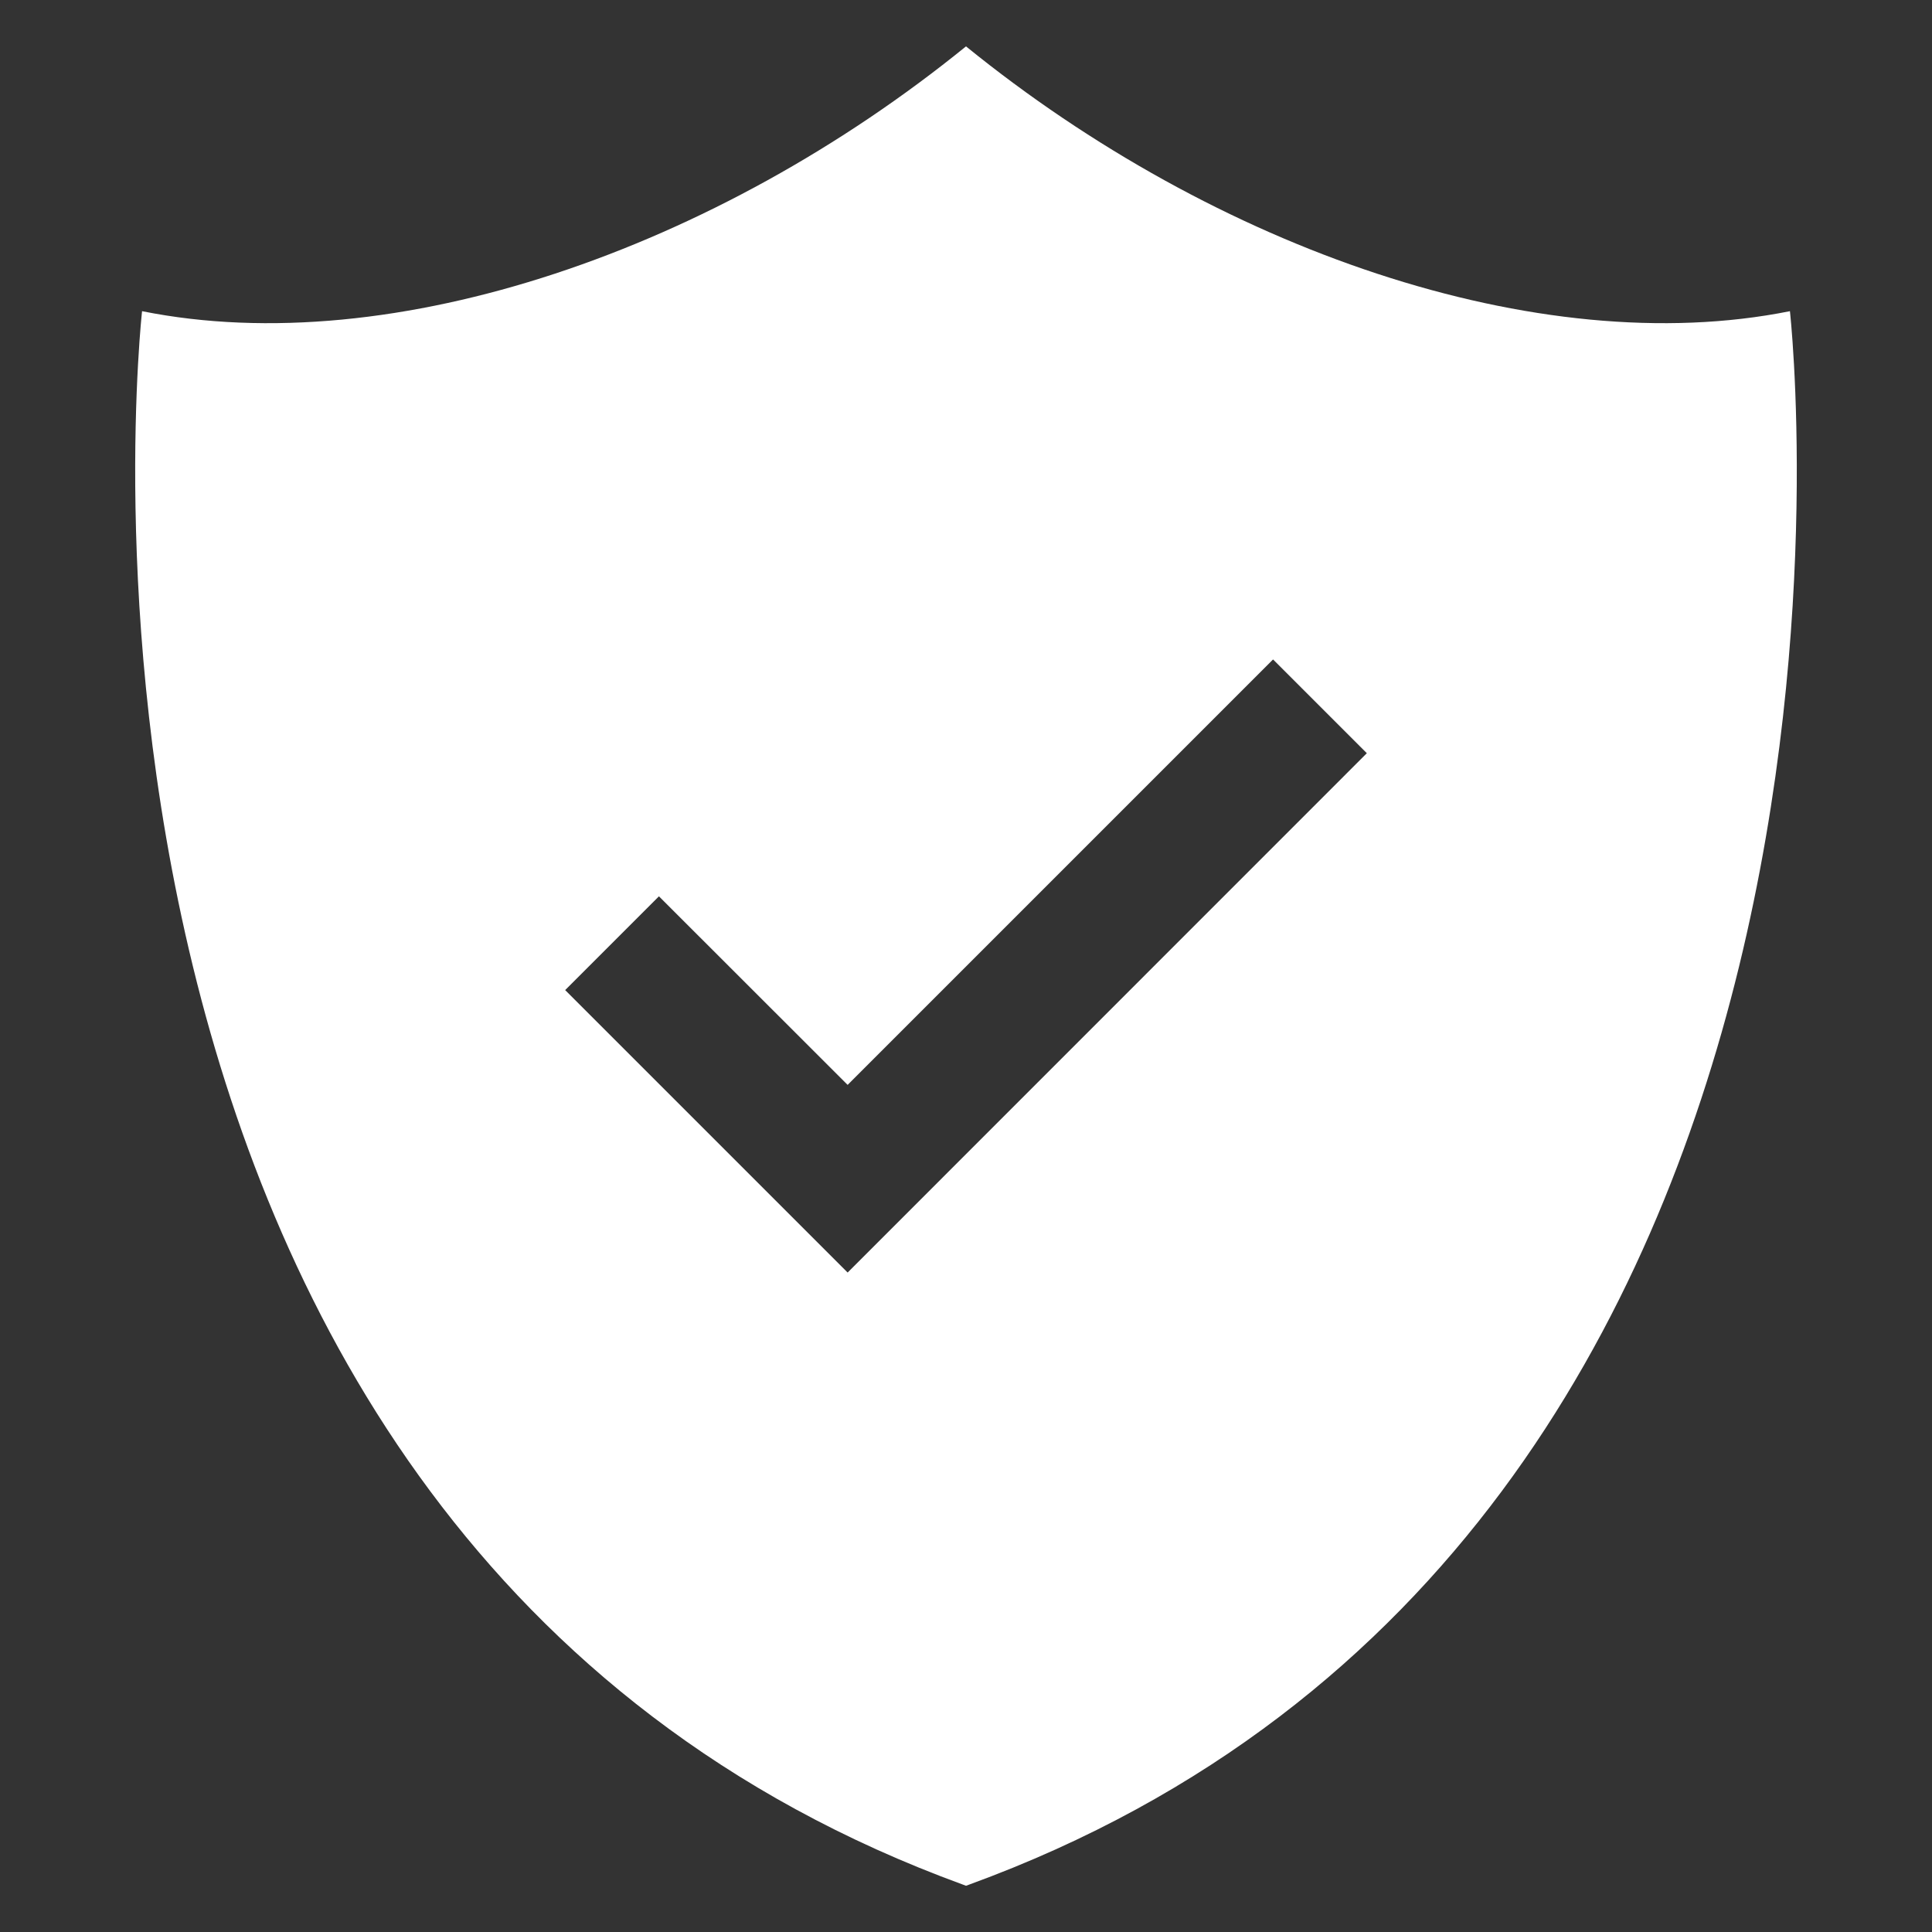 <svg xmlns="http://www.w3.org/2000/svg" xmlns:xlink="http://www.w3.org/1999/xlink" id="Layer_1" x="0px" y="0px" viewBox="0 0 150 150" style="enable-background:new 0 0 150 150;" xml:space="preserve"><rect x="0" y="0" width="150" height="150" fill="#333333" stroke="none"/><style type="text/css">	.st0{fill:#FFFFFF;}</style><path class="st0" d="M138.97,24.16C119.42,28.08,94.37,19.33,75,3.6v0c0,0,0,0,0,0l0,0v0C55.63,19.33,30.58,28.08,11.03,24.16 c0,0-10.7,95,63.73,122.16c0.05,0.02,0.24,0.09,0.24,0.09c0.04-0.02,0.18-0.07,0.22-0.08C149.67,119.18,138.97,24.16,138.97,24.16z  M65.81,98.8L43.88,76.87l7.28-7.28l14.65,14.64L98.84,51.2l7.28,7.28L65.81,98.8z"></path></svg>